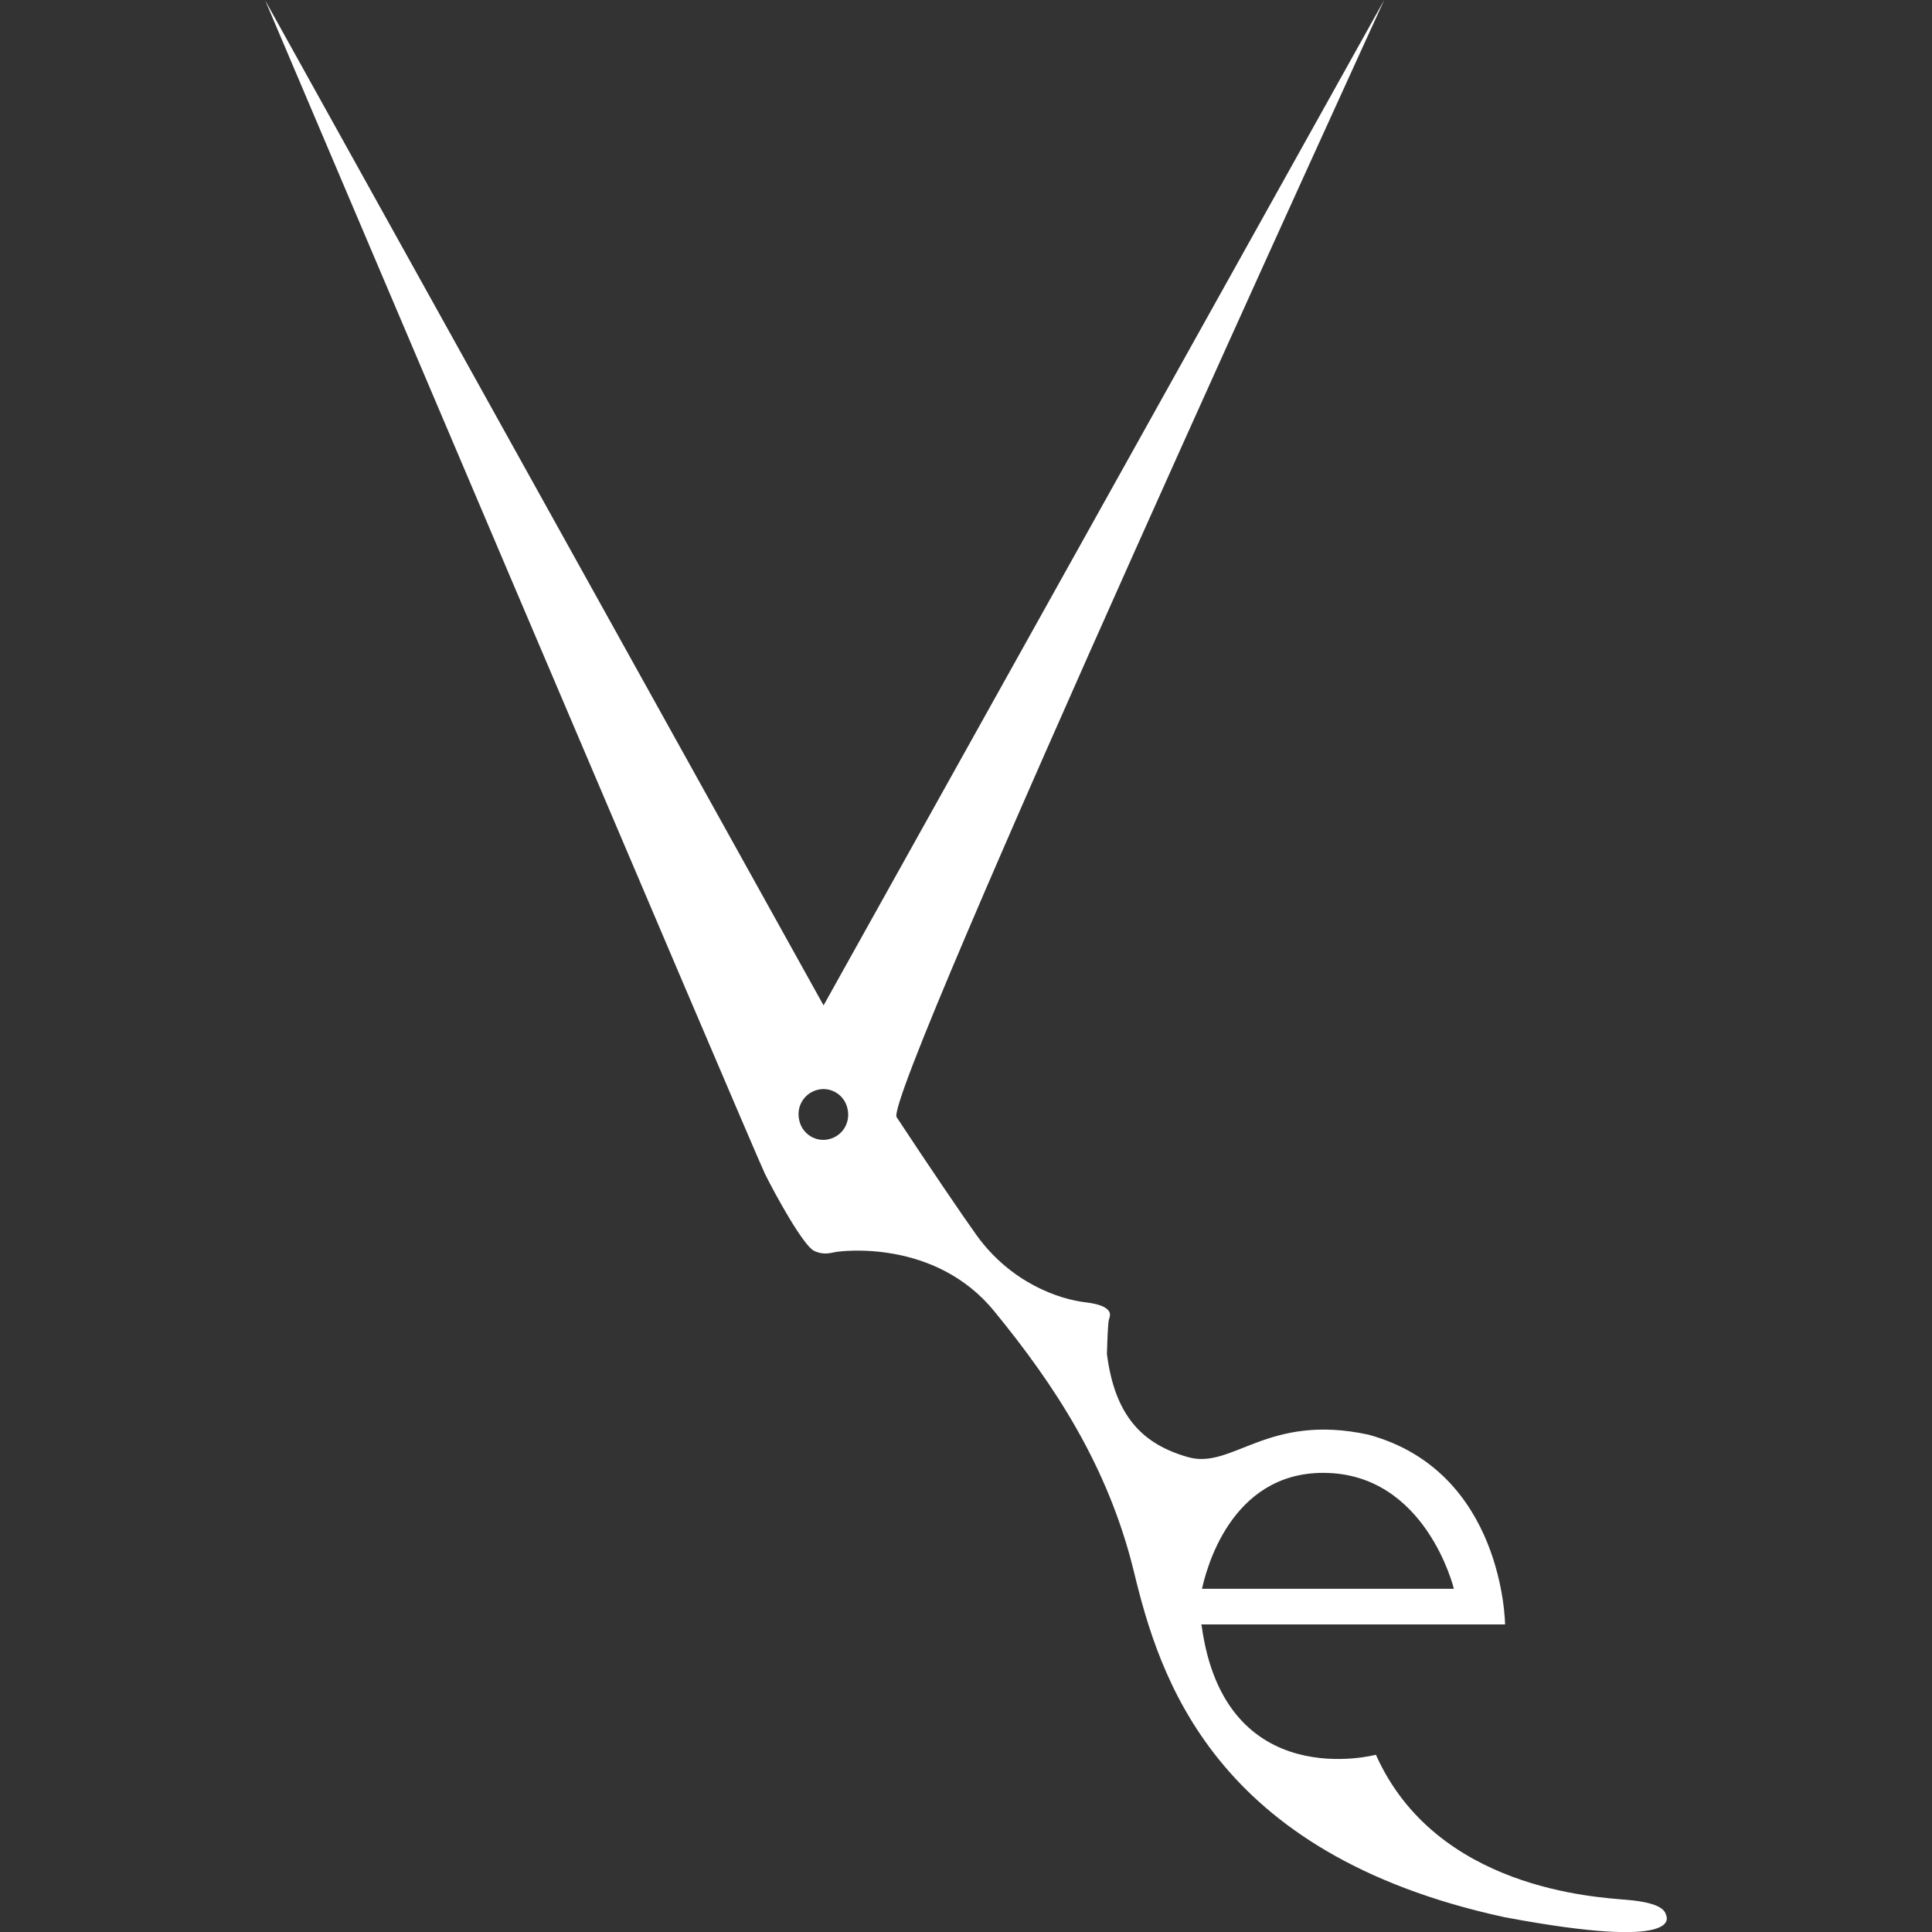 <?xml version="1.0" encoding="utf-8"?>
<!-- Generator: Adobe Illustrator 16.0.0, SVG Export Plug-In . SVG Version: 6.00 Build 0)  -->
<!DOCTYPE svg PUBLIC "-//W3C//DTD SVG 1.1//EN" "http://www.w3.org/Graphics/SVG/1.1/DTD/svg11.dtd">
<svg version="1.1" id="Layer_1" xmlns="http://www.w3.org/2000/svg" xmlns:xlink="http://www.w3.org/1999/xlink" x="0px" y="0px"
	 width="51px" height="51.003px" viewBox="0 0 51 51.003" enable-background="new 0 0 51 51.003" xml:space="preserve">
<rect x="0" y="0" width="51" height="51.003" fill="#333333" stroke="none"/>
<path fill="#FFFFFF" d="M34.929,38.88c2.711,0,3.45,3.06,3.45,3.06H31.73C31.83,41.49,32.459,38.88,34.929,38.88z M21.89,30.07
	c-0.35,0.09-0.71-0.131-0.79-0.49c-0.09-0.359,0.12-0.721,0.48-0.811c0.35-0.09,0.71,0.131,0.79,0.49
	C22.459,29.62,22.25,29.98,21.89,30.07z M43.98,50.55c-0.041-0.159-0.23-0.329-1.03-0.399s-5.04-0.271-6.63-3.83
	c0,0-3.99,1.07-4.6-3.41l-0.011-0.03h8.021c0,0-0.03-4.04-3.61-5.01c-2.681-0.58-3.591,0.94-4.771,0.59
	c-1.189-0.34-1.92-1.08-2.129-2.72c0.029-1.02,0.059-0.9,0.069-0.961c0.01-0.049,0.12-0.309-0.61-0.399
	c-0.729-0.08-1.99-0.521-2.89-1.76c-0.38-0.53-1.25-1.81-2.12-3.13C23.29,28.92,36.54,0,36.54,0l-14.8,26.54L7,0.01
	c0,0,12.92,30.419,13.19,30.97c0.27,0.549,1.02,1.91,1.3,2.039c0.27,0.131,0.48,0.041,0.58,0.03c0.11-0.021,2.61-0.36,4.18,1.57
	c1.58,1.93,3,4.08,3.68,6.86c0.67,2.77,2.08,7.459,9.78,9.129C44.5,51.51,43.99,50.59,43.98,50.55z"/>
</svg>
